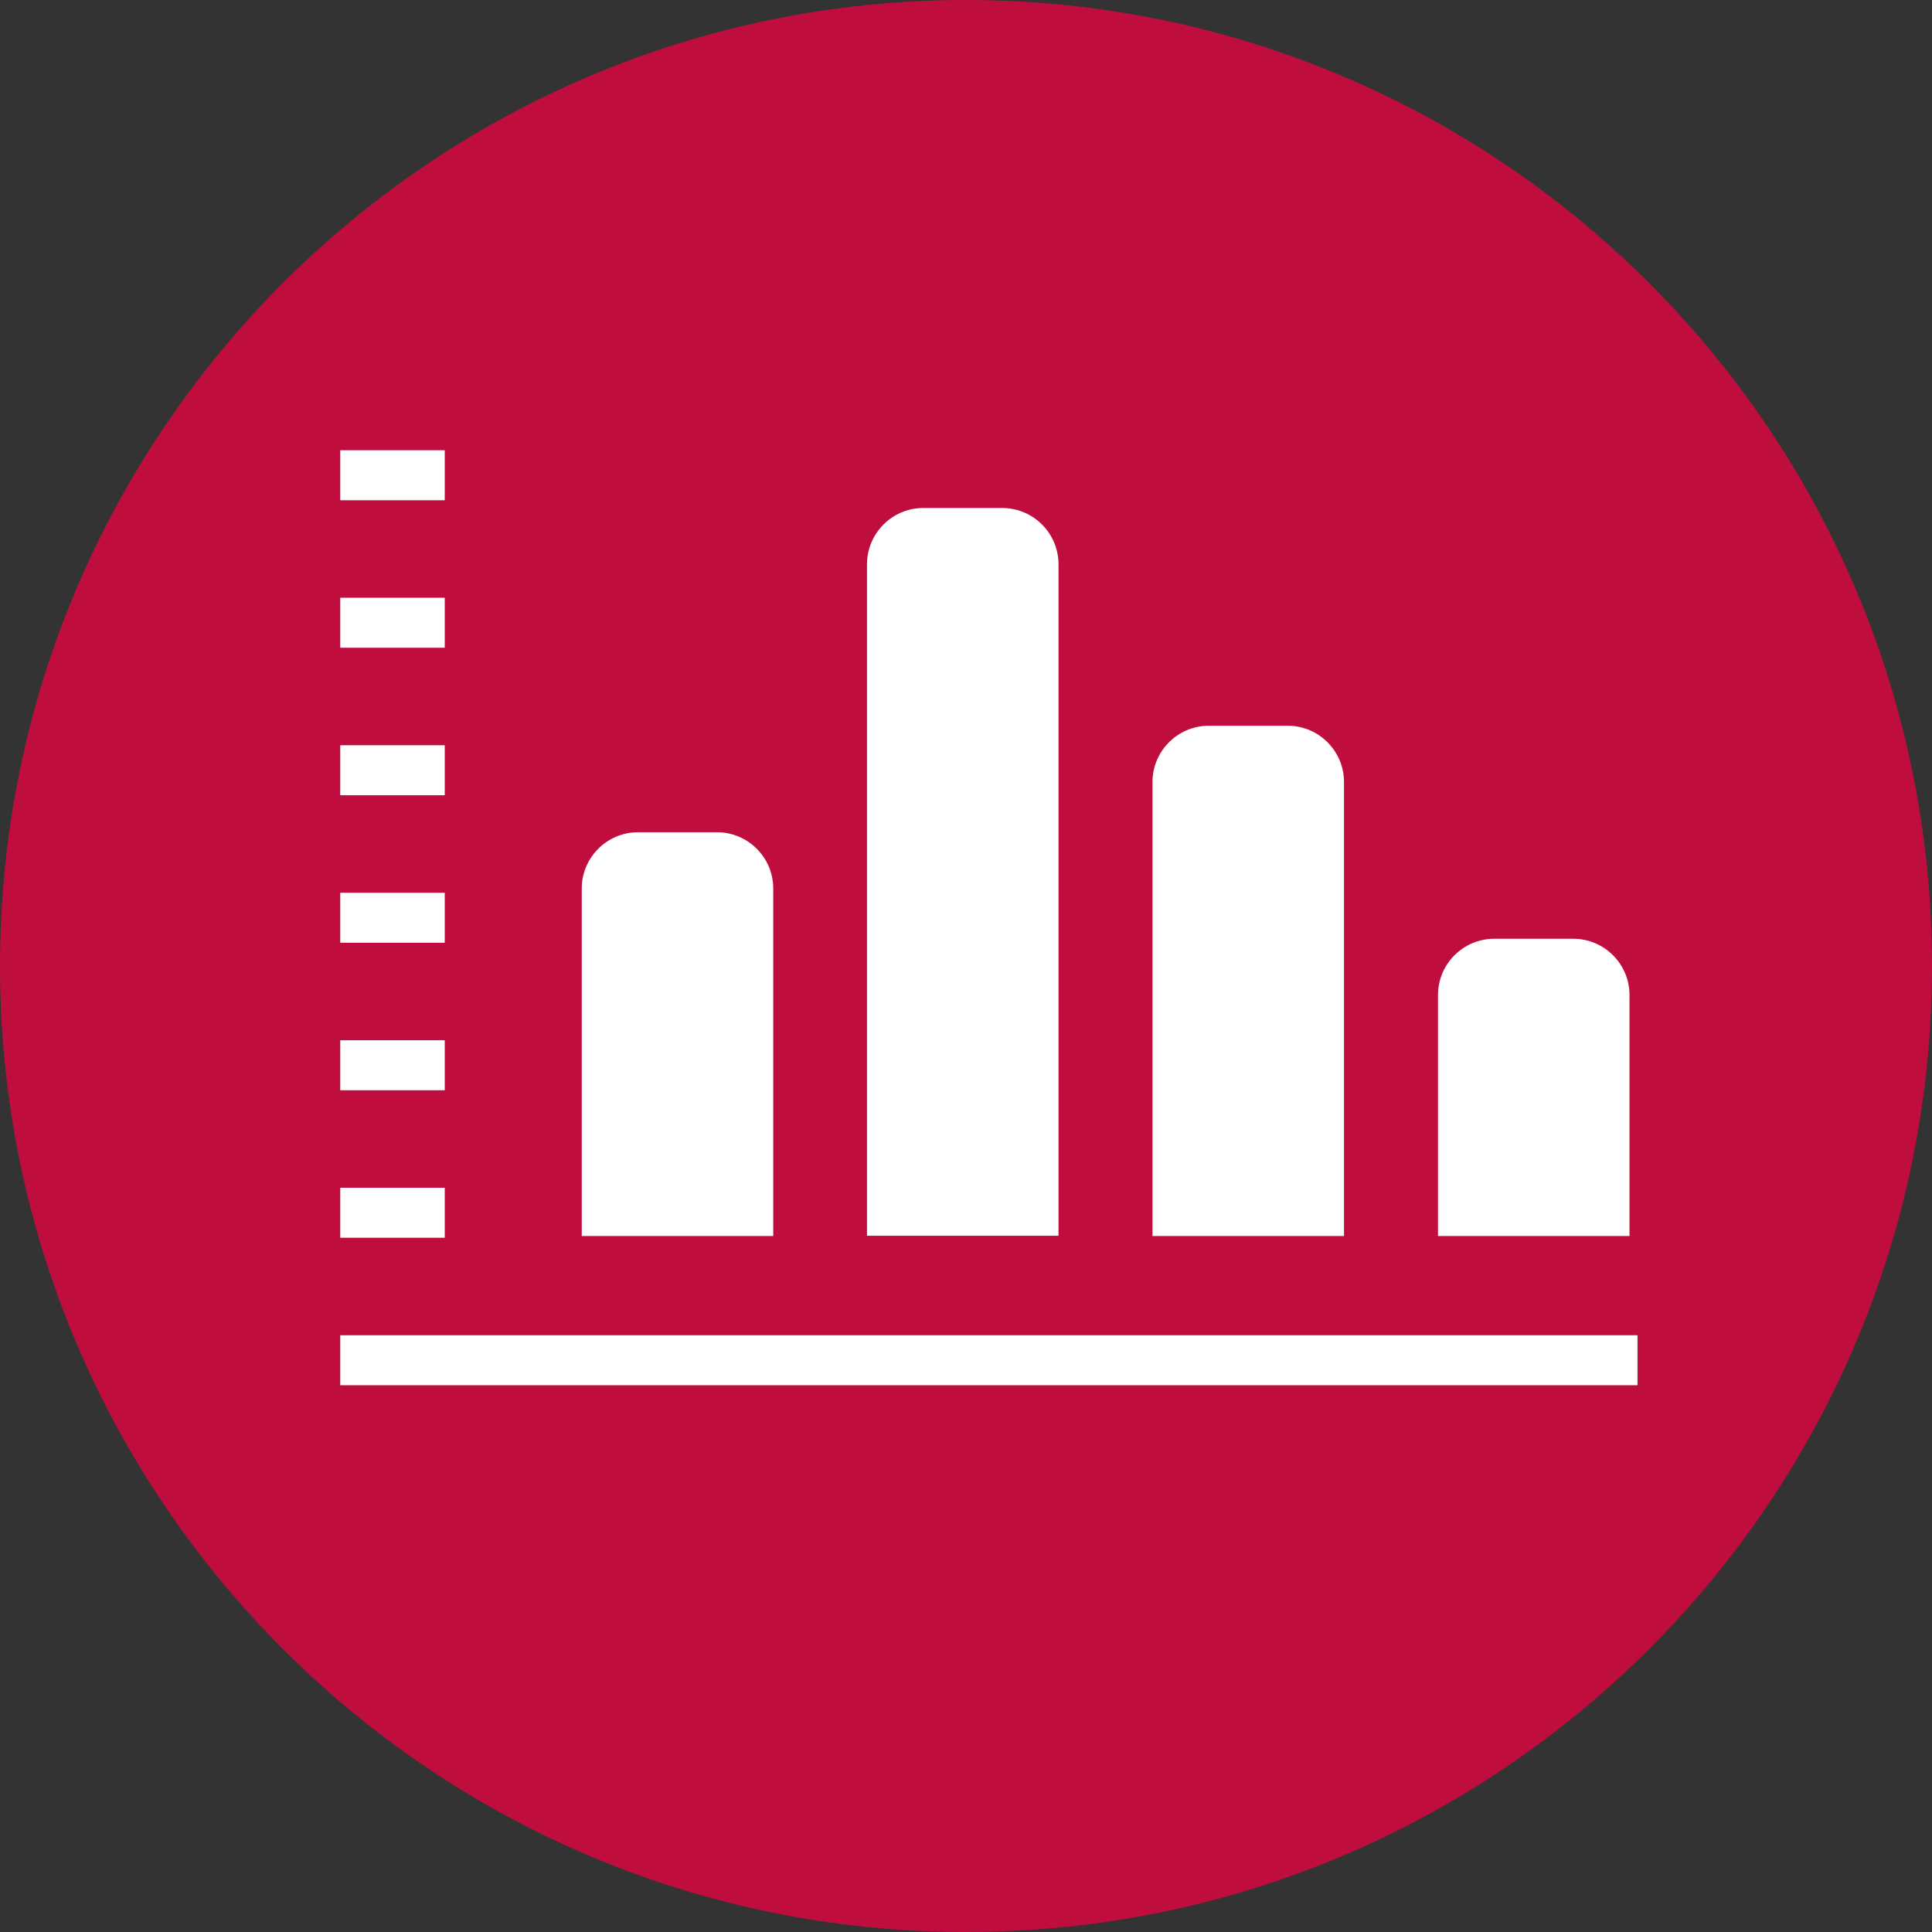 <?xml version="1.0" encoding="UTF-8"?>
<svg id="Icons" xmlns="http://www.w3.org/2000/svg" version="1.1" viewBox="0 0 77.28 77.28">
  <rect x="0" y="0" width="77.28" height="77.28" fill="#333333" stroke="none"/>
  <g id="rote_Punkte" data-name="rote Punkte">
    <path d="M38.64,0C17.3,0,0,17.3,0,38.64s17.3,38.64,38.64,38.64,38.64-17.3,38.64-38.64S59.98,0,38.64,0Z" style="fill: #bf0d3e; stroke-width: 0px;"/>
  </g>
  <g id="Icons-2" data-name="Icons">
    <g id="Reporting">
      <rect x="13.61" y="53.41" width="51.89" height="2" style="fill: #fff; stroke-width: 0px;"/>
      <rect x="13.61" y="47.51" width="4.18" height="2" style="fill: #fff; stroke-width: 0px;"/>
      <rect x="13.61" y="41.61" width="4.18" height="2" style="fill: #fff; stroke-width: 0px;"/>
      <rect x="13.61" y="35.71" width="4.18" height="2" style="fill: #fff; stroke-width: 0px;"/>
      <rect x="13.61" y="29.81" width="4.18" height="2" style="fill: #fff; stroke-width: 0px;"/>
      <rect x="13.61" y="23.91" width="4.18" height="2" style="fill: #fff; stroke-width: 0px;"/>
      <rect x="13.61" y="18.01" width="4.18" height="2" style="fill: #fff; stroke-width: 0px;"/>
      <path d="M59.78,37.55h3.15c1.24,0,2.25,1.01,2.25,2.25v9.64h-7.66v-9.64c0-1.24,1.01-2.25,2.25-2.25Z" style="fill: #fff; stroke-width: 0px;"/>
      <path d="M48.36,29.03h3.15c1.24,0,2.25,1.01,2.25,2.25v18.16h-7.66v-18.16c0-1.24,1.01-2.25,2.25-2.25Z" style="fill: #fff; stroke-width: 0px;"/>
      <path d="M36.94,20.32h3.15c1.24,0,2.25,1.01,2.25,2.25v26.86h-7.66v-26.86c0-1.24,1.01-2.25,2.25-2.25Z" style="fill: #fff; stroke-width: 0px;"/>
      <path d="M25.53,33.29h3.15c1.24,0,2.25,1.01,2.25,2.25v13.9h-7.66v-13.9c0-1.24,1.01-2.25,2.25-2.25Z" style="fill: #fff; stroke-width: 0px;"/>
    </g>
  </g>
</svg>